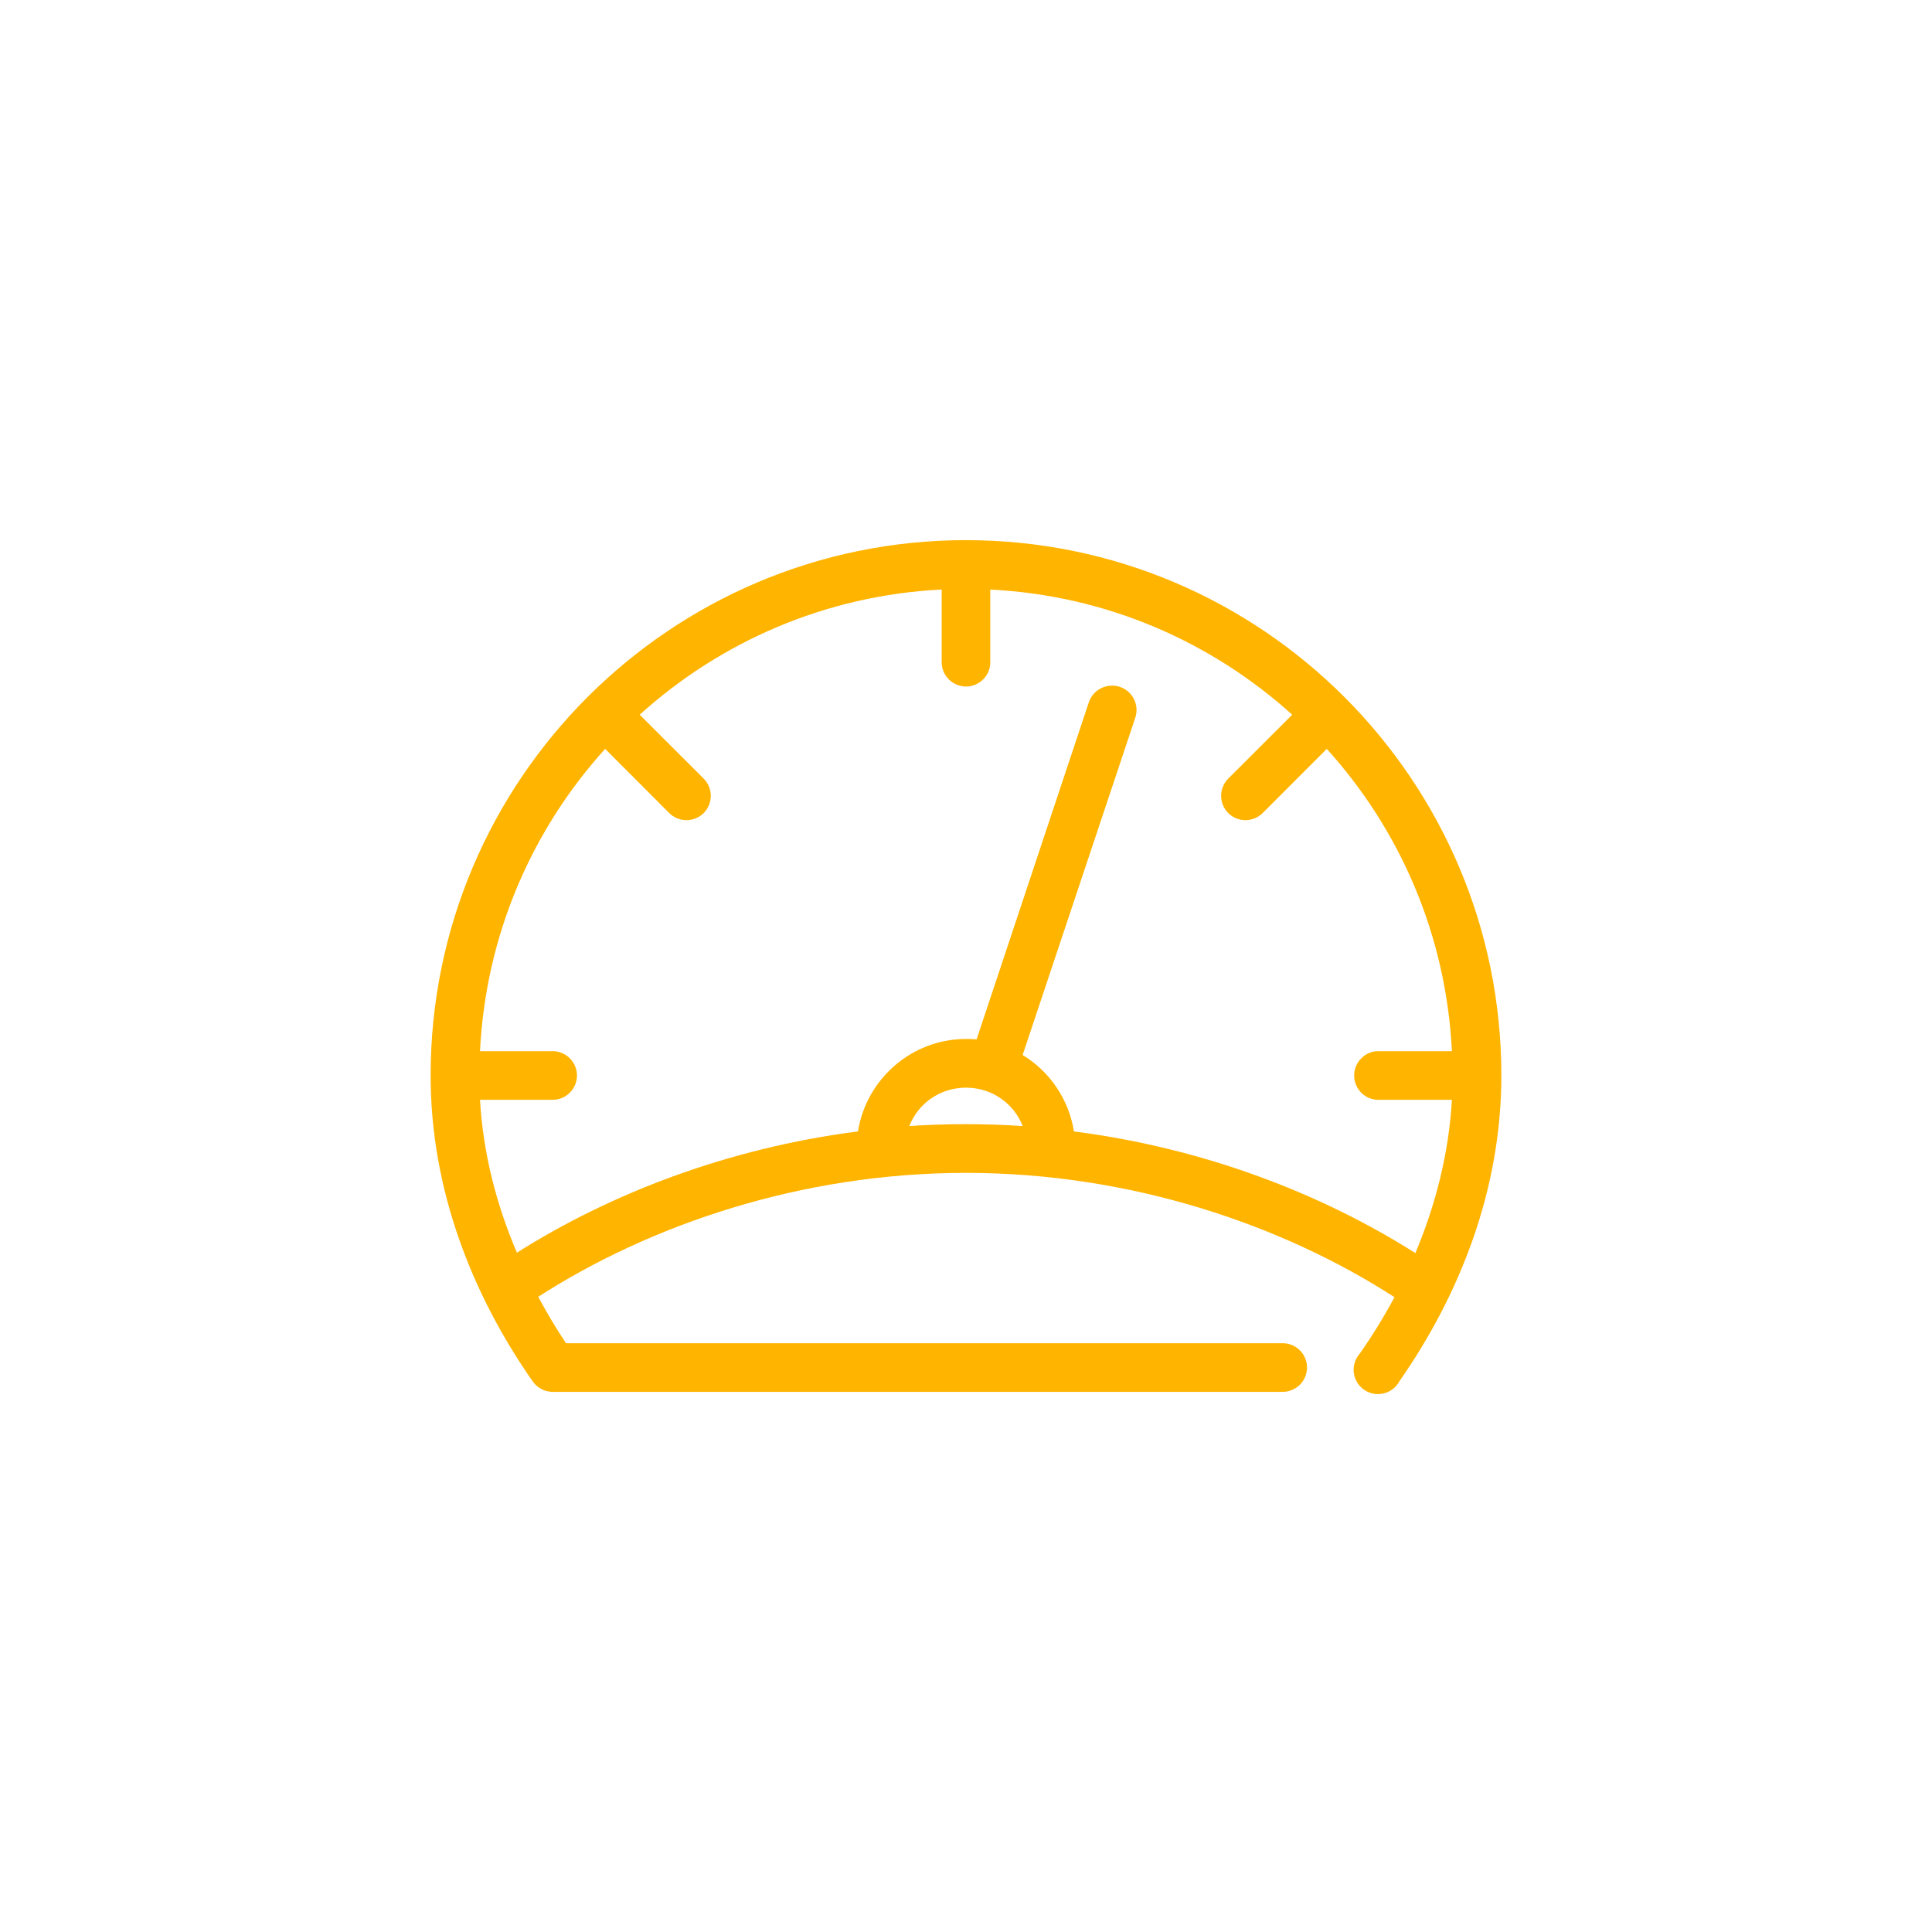 <?xml version="1.0" encoding="UTF-8"?>
<svg xmlns="http://www.w3.org/2000/svg" width="100pt" height="100pt" version="1.1" viewBox="0 0 100 100">
  <path d="m50 27.957c-15.289 0-27.711 12.422-27.711 27.711 0 5.93 2.164 11.363 5.277 15.824 0.23 0.336 0.609 0.543 1.023 0.551h37.785c0.336 0.004 0.66-0.129 0.902-0.363 0.238-0.238 0.375-0.562 0.375-0.898s-0.137-0.66-0.375-0.895c-0.242-0.238-0.566-0.367-0.902-0.363h-37.078c-0.52-0.773-0.992-1.578-1.438-2.402 5.762-3.707 13.578-6.414 22.141-6.414 8.582 0 16.414 2.715 22.18 6.434-0.543 1.012-1.141 1.984-1.793 2.914-0.238 0.266-0.355 0.625-0.316 0.984 0.043 0.359 0.234 0.684 0.531 0.891 0.293 0.207 0.664 0.277 1.016 0.191 0.352-0.082 0.648-0.312 0.816-0.629 3.113-4.461 5.277-9.895 5.277-15.824 0-15.289-12.422-27.711-27.711-27.711zm-1.301 2.559h0.043v3.738c-0.008 0.34 0.125 0.664 0.359 0.902 0.238 0.242 0.562 0.379 0.898 0.379s0.66-0.137 0.898-0.379c0.234-0.238 0.367-0.562 0.359-0.902v-3.738c6.008 0.297 11.453 2.703 15.629 6.477l-3.289 3.285c-0.242 0.234-0.387 0.555-0.391 0.895-0.004 0.336 0.125 0.664 0.363 0.906 0.238 0.238 0.562 0.375 0.902 0.371 0.336 0 0.66-0.137 0.898-0.379l3.305-3.309c3.785 4.18 6.18 9.629 6.477 15.645h-3.742-0.117c-0.332 0.016-0.648 0.164-0.871 0.414-0.227 0.246-0.344 0.574-0.328 0.906 0.016 0.336 0.164 0.648 0.41 0.875 0.246 0.223 0.574 0.34 0.906 0.324h3.742c-0.16 2.785-0.844 5.445-1.891 7.934-4.836-3.066-10.918-5.43-17.672-6.297-0.266-1.672-1.262-3.109-2.656-3.957l5.824-17.438c0.145-0.406 0.07-0.859-0.199-1.199-0.266-0.34-0.691-0.52-1.121-0.473-0.5 0.047-0.926 0.387-1.082 0.867l-5.805 17.434c-0.184-0.016-0.363-0.02-0.551-0.02-2.812 0-5.16 2.086-5.59 4.785-6.742 0.867-12.82 3.219-17.652 6.277-1.059-2.484-1.75-5.129-1.91-7.914h3.742c0.336 0.008 0.66-0.125 0.898-0.359 0.242-0.238 0.379-0.562 0.379-0.898 0-0.336-0.137-0.66-0.379-0.898-0.238-0.234-0.562-0.367-0.898-0.363h-3.742c0.297-6.016 2.691-11.465 6.477-15.645l3.305 3.309c0.238 0.242 0.559 0.379 0.898 0.379 0.34 0.004 0.664-0.133 0.902-0.371 0.238-0.242 0.367-0.57 0.363-0.906-0.004-0.34-0.148-0.66-0.391-0.895l-3.289-3.285c4.168-3.766 9.598-6.172 15.586-6.477zm1.301 25.781c1.344 0 2.477 0.816 2.934 1.988-0.969-0.066-1.945-0.098-2.934-0.098s-1.965 0.031-2.934 0.098c0.457-1.172 1.59-1.988 2.934-1.988z" fill="#ffb400"></path>
</svg>
